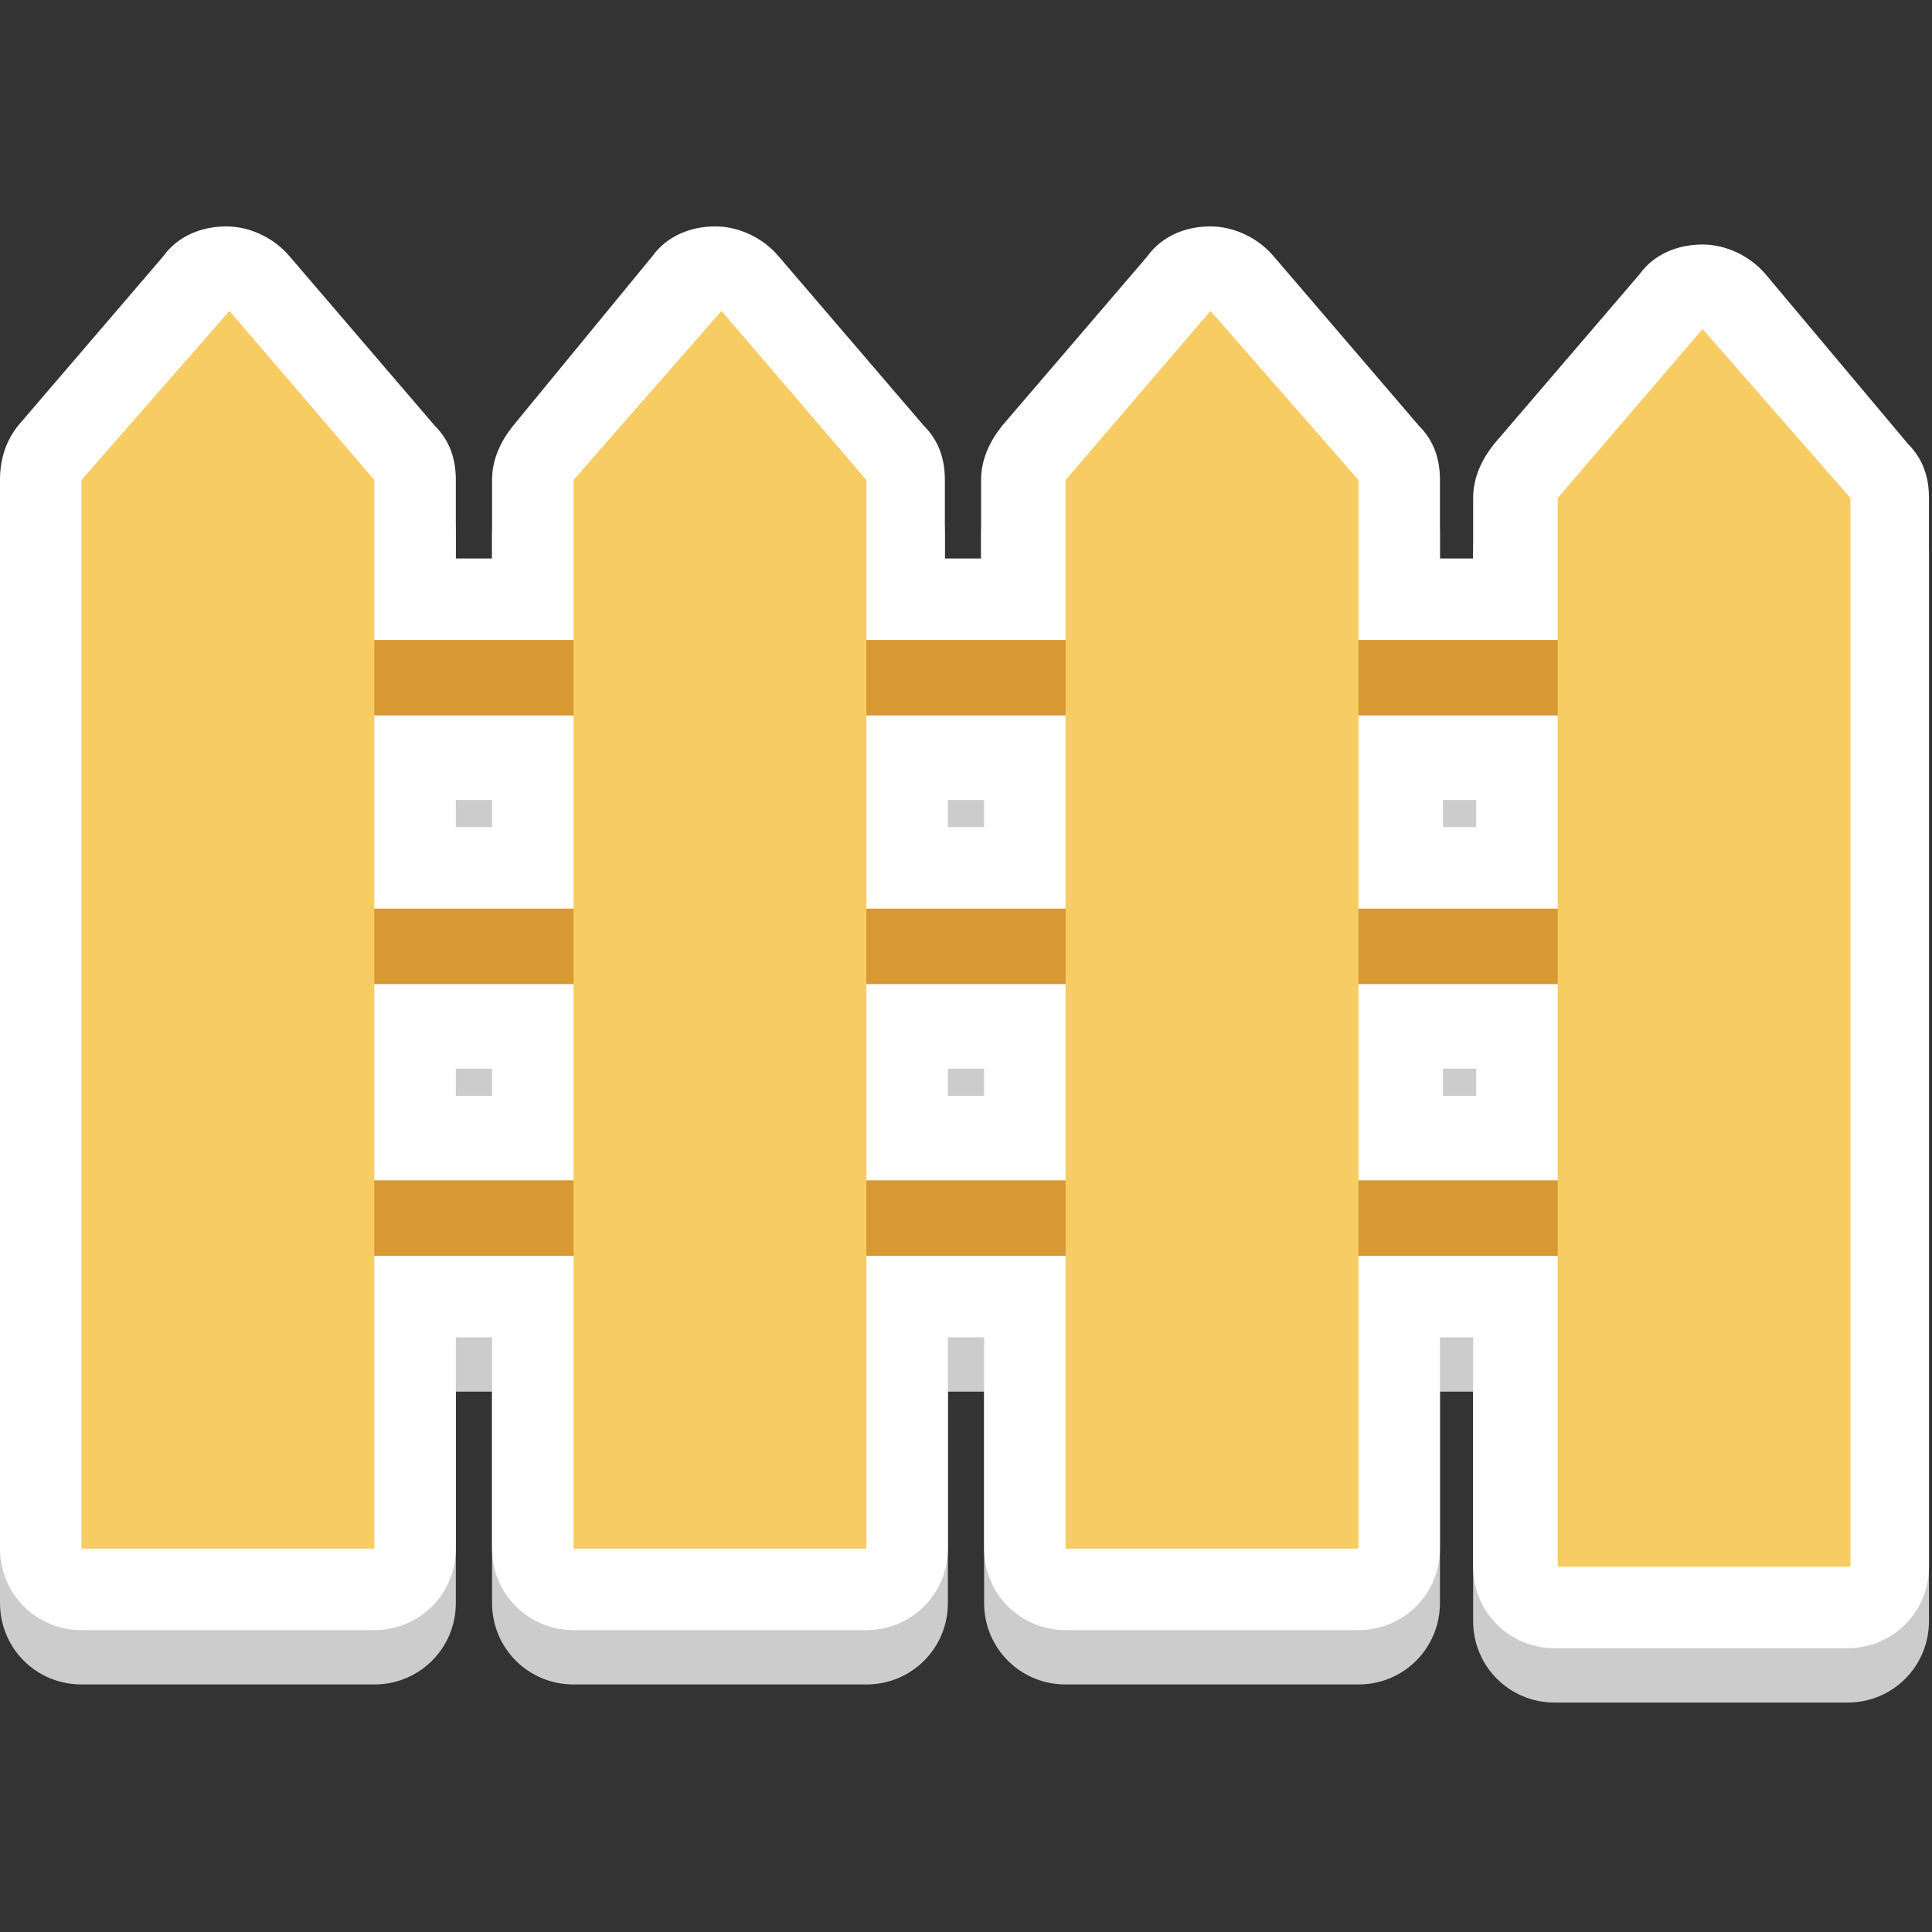<svg xmlns="http://www.w3.org/2000/svg" viewBox="0 0 64 64"><rect x="0" y="0" width="64" height="64" fill="#333333" stroke="none"/><path fill="#ccc" d="M58.5 10.9c-.5-.6-1.3-1-2.1-1s-1.6.3-2.1 1l-4.8 5.6c-.4.5-.7 1.1-.7 1.8v2h-1.1v-2.6c0-.7-.2-1.3-.7-1.8l-4.8-5.6c-.5-.6-1.3-1-2.1-1s-1.6.3-2.1 1l-4.8 5.6c-.4.5-.7 1.1-.7 1.8v2.6h-1.2v-2.6c0-.7-.2-1.3-.7-1.8l-4.8-5.6c-.5-.6-1.3-1-2.1-1s-1.6.3-2.1 1L17 15.9c-.4.5-.7 1.1-.7 1.8v2.6h-1.2v-2.6c0-.7-.2-1.3-.7-1.8l-4.8-5.6c-.5-.6-1.3-1-2.1-1s-1.6.3-2.1 1L.6 15.9c-.4.5-.6 1.1-.6 1.8v35.4c0 1.5 1.2 2.7 2.7 2.7h9.7c1.5 0 2.7-1.2 2.7-2.7v-7h1.2v7c0 1.5 1.2 2.7 2.7 2.7h9.7c1.5 0 2.7-1.2 2.7-2.7v-7h1.2v7c0 1.5 1.2 2.7 2.7 2.7H45c1.5 0 2.7-1.2 2.7-2.7v-7h1.1v7.6c0 1.5 1.2 2.7 2.7 2.7h9.7c1.5 0 2.7-1.2 2.7-2.7V18.3c0-.7-.2-1.3-.7-1.8l-4.7-5.6zM16.3 38.2h-1.2v-.9h1.2v.9zm0-9h-1.2v-.9h1.2v.9zm16.3 9h-1.2v-.9h1.2v.9zm0-9h-1.2v-.9h1.2v.9zm16.3 9h-1.1v-.9h1.1v.9zm0-9h-1.1v-.9h1.1v.9z"/><path fill="#fff" d="M58.5 9.1c-.5-.6-1.3-1-2.1-1s-1.6.3-2.1 1l-4.8 5.6c-.4.5-.7 1.1-.7 1.8v2h-1.1v-2.6c0-.7-.2-1.3-.7-1.8l-4.8-5.6c-.5-.6-1.3-1-2.1-1s-1.6.3-2.1 1l-4.8 5.6c-.4.5-.7 1.1-.7 1.8v2.6h-1.2v-2.6c0-.7-.2-1.3-.7-1.8l-4.8-5.6c-.5-.6-1.3-1-2.1-1s-1.6.3-2.1 1L17 14.1c-.4.5-.7 1.1-.7 1.8v2.6h-1.2v-2.6c0-.7-.2-1.3-.7-1.8L9.6 8.5c-.5-.6-1.3-1-2.1-1s-1.6.3-2.1 1L.6 14.1c-.4.5-.6 1.1-.6 1.8v35.4C0 52.8 1.2 54 2.7 54h9.7c1.5 0 2.7-1.2 2.7-2.7v-7h1.2v7c0 1.5 1.2 2.7 2.7 2.7h9.7c1.5 0 2.7-1.2 2.7-2.7v-7h1.2v7c0 1.5 1.2 2.7 2.7 2.7H45c1.5 0 2.7-1.2 2.7-2.7v-7h1.1v7.6c0 1.5 1.2 2.7 2.7 2.7h9.7c1.5 0 2.7-1.2 2.7-2.7V16.5c0-.7-.2-1.3-.7-1.8l-4.7-5.6zM16.3 36.3h-1.2v-.9h1.2v.9zm0-8.9h-1.2v-.9h1.2v.9zm16.3 8.9h-1.2v-.9h1.2v.9zm0-8.9h-1.2v-.9h1.2v.9zm16.3 8.9h-1.1v-.9h1.1v.9zm0-8.9h-1.1v-.9h1.1v.9z"/><path fill="#d89832" d="M5.2 21.2h53.6v2.5H5.2zM5.2 30.1h53.6v2.5H5.2zM5.2 39.1h53.6v2.5H5.2z"/><g fill="#f7cc63"><path d="M12.4 51.3H2.7V15.9l4.9-5.6 4.8 5.6zM28.7 51.3H19V15.9l4.9-5.6 4.8 5.6zM45 51.3h-9.7V15.9l4.8-5.6 4.9 5.6zM61.3 51.9h-9.7V16.5l4.8-5.6 4.9 5.6z"/></g></svg>